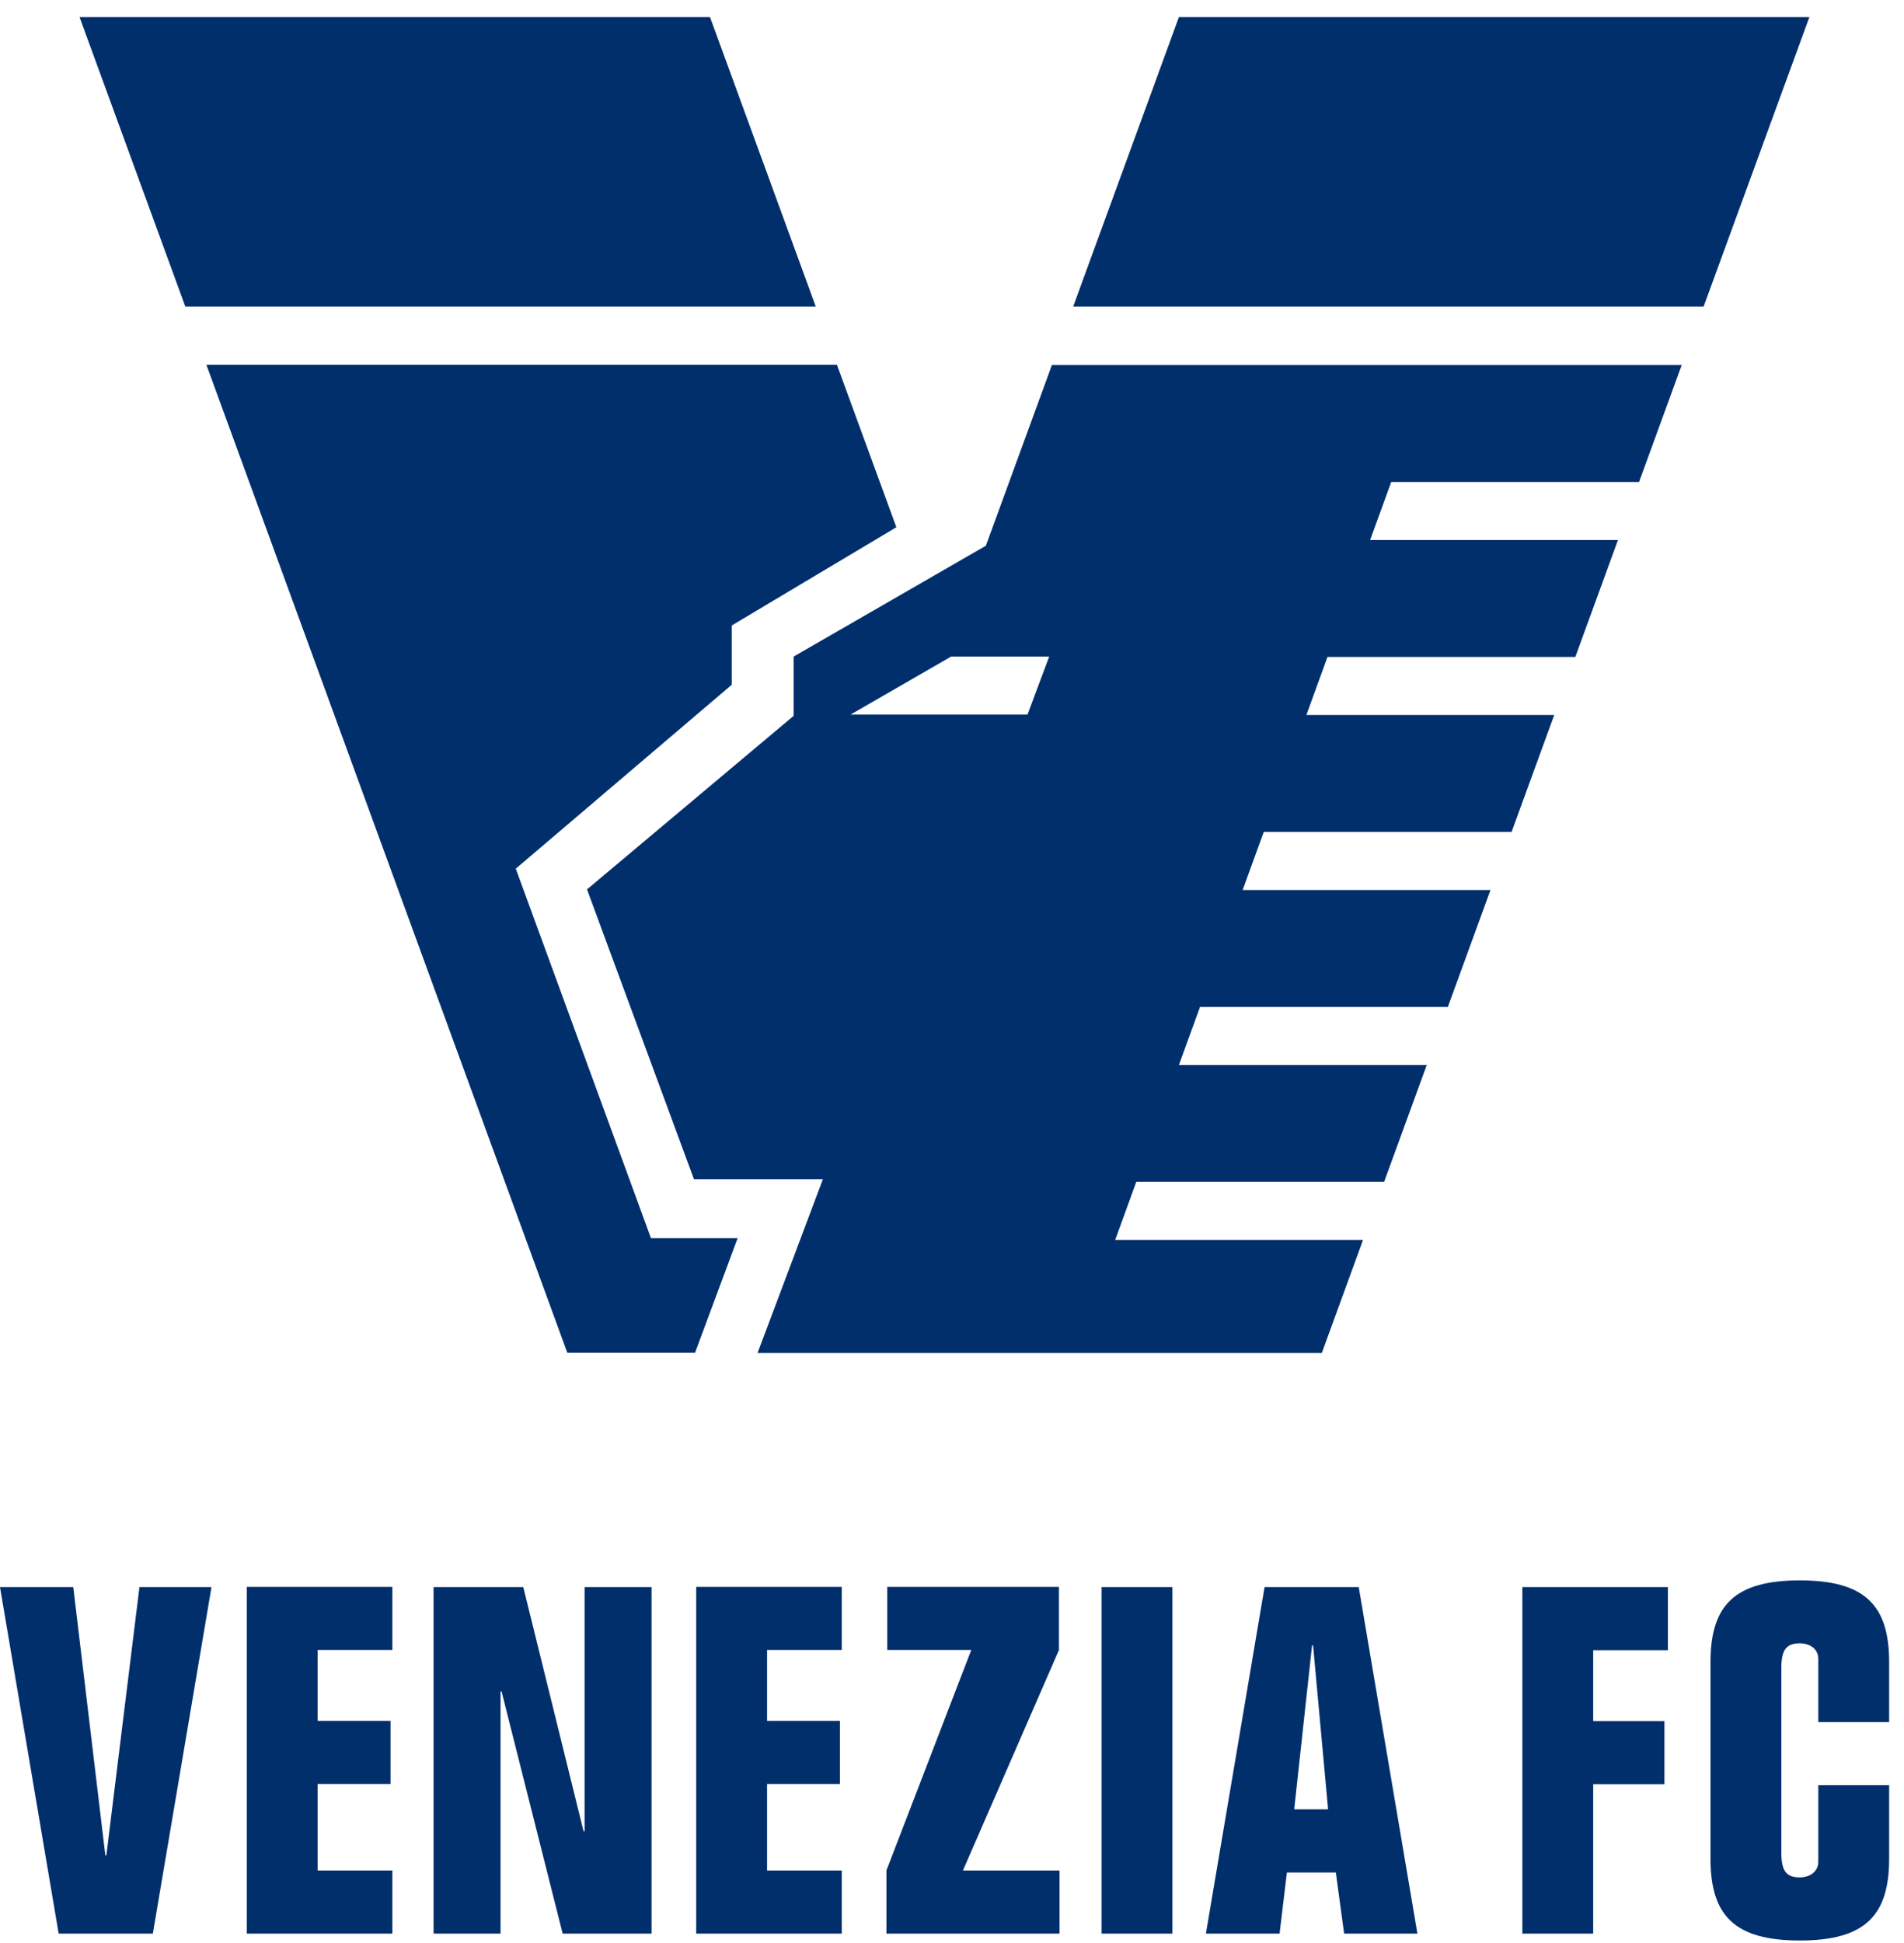 <svg width="99" height="101" viewBox="0 0 99 101" fill="none" xmlns="http://www.w3.org/2000/svg">
<path d="M54.702 18.959L51.261 28.373L41.267 34.135V37.217L30.522 46.241L36.084 61.312H42.786L39.388 70.346H68.728L70.871 64.468H57.984L59.082 61.449H71.968L74.185 55.37H61.298L62.396 52.352H75.282L77.499 46.273H64.612L65.71 43.254H78.596L80.813 37.175H67.926L69.024 34.156H81.91L84.127 28.077H71.24L72.338 25.059H85.224L87.441 18.98H54.66L54.702 18.959ZM49.446 34.135H54.554L53.425 37.154H44.222L49.456 34.135H49.446ZM43.514 18.959L46.607 27.412L38.047 32.52V35.602L26.818 45.164L33.847 64.373H38.354L36.137 70.336H29.499L10.733 18.969H43.514V18.959ZM94.079 0.89L88.581 15.94H55.8L61.298 0.89H94.079ZM36.918 0.89L42.417 15.94H9.636L4.137 0.89H36.918ZM7.251 82.515L5.53 96.468H5.478L3.81 82.515H0L3.05 100.531H7.947L10.997 82.515H7.24H7.251ZM12.834 100.531H20.401V97.249H16.517V92.753H20.306V89.47H16.517V85.787H20.401V82.505H12.834V100.521V100.531ZM30.396 95.212H30.343L27.208 82.515H22.544V100.531H26.026V87.94H26.079L29.256 100.531H33.879V82.515H30.396V95.212ZM36.2 100.531H43.768V97.249H39.884V92.753H43.673V89.47H39.884V85.787H43.768V82.505H36.2V100.521V100.531ZM55.092 100.531V97.249H50.069L55.061 85.787V82.505H46.132V85.787H50.501L46.09 97.249V100.531H55.103H55.092ZM60.96 82.515H57.277V100.531H60.96V82.515ZM66.533 100.531L66.913 97.354H69.457L69.889 100.531H73.699L70.649 82.515H65.752L62.702 100.531H66.533ZM68.222 85.544H68.274L69.055 94.072H67.293L68.222 85.544ZM79.156 100.531H82.839V92.763H86.543V89.481H82.839V85.798H86.723V82.515H79.156V100.531ZM88.939 96.647C88.939 99.623 90.227 100.89 93.583 100.89C96.939 100.89 98.227 99.623 98.227 96.647V92.816H94.543V96.795C94.543 97.323 94.09 97.608 93.583 97.608C92.929 97.608 92.623 97.333 92.623 96.341V86.705C92.623 85.724 92.929 85.439 93.583 85.439C94.09 85.439 94.543 85.713 94.543 86.251V89.534H98.227V86.41C98.227 83.433 96.939 82.167 93.583 82.167C90.227 82.167 88.939 83.433 88.939 86.41V96.658V96.647Z" fill="#012F6C"/>
</svg>
